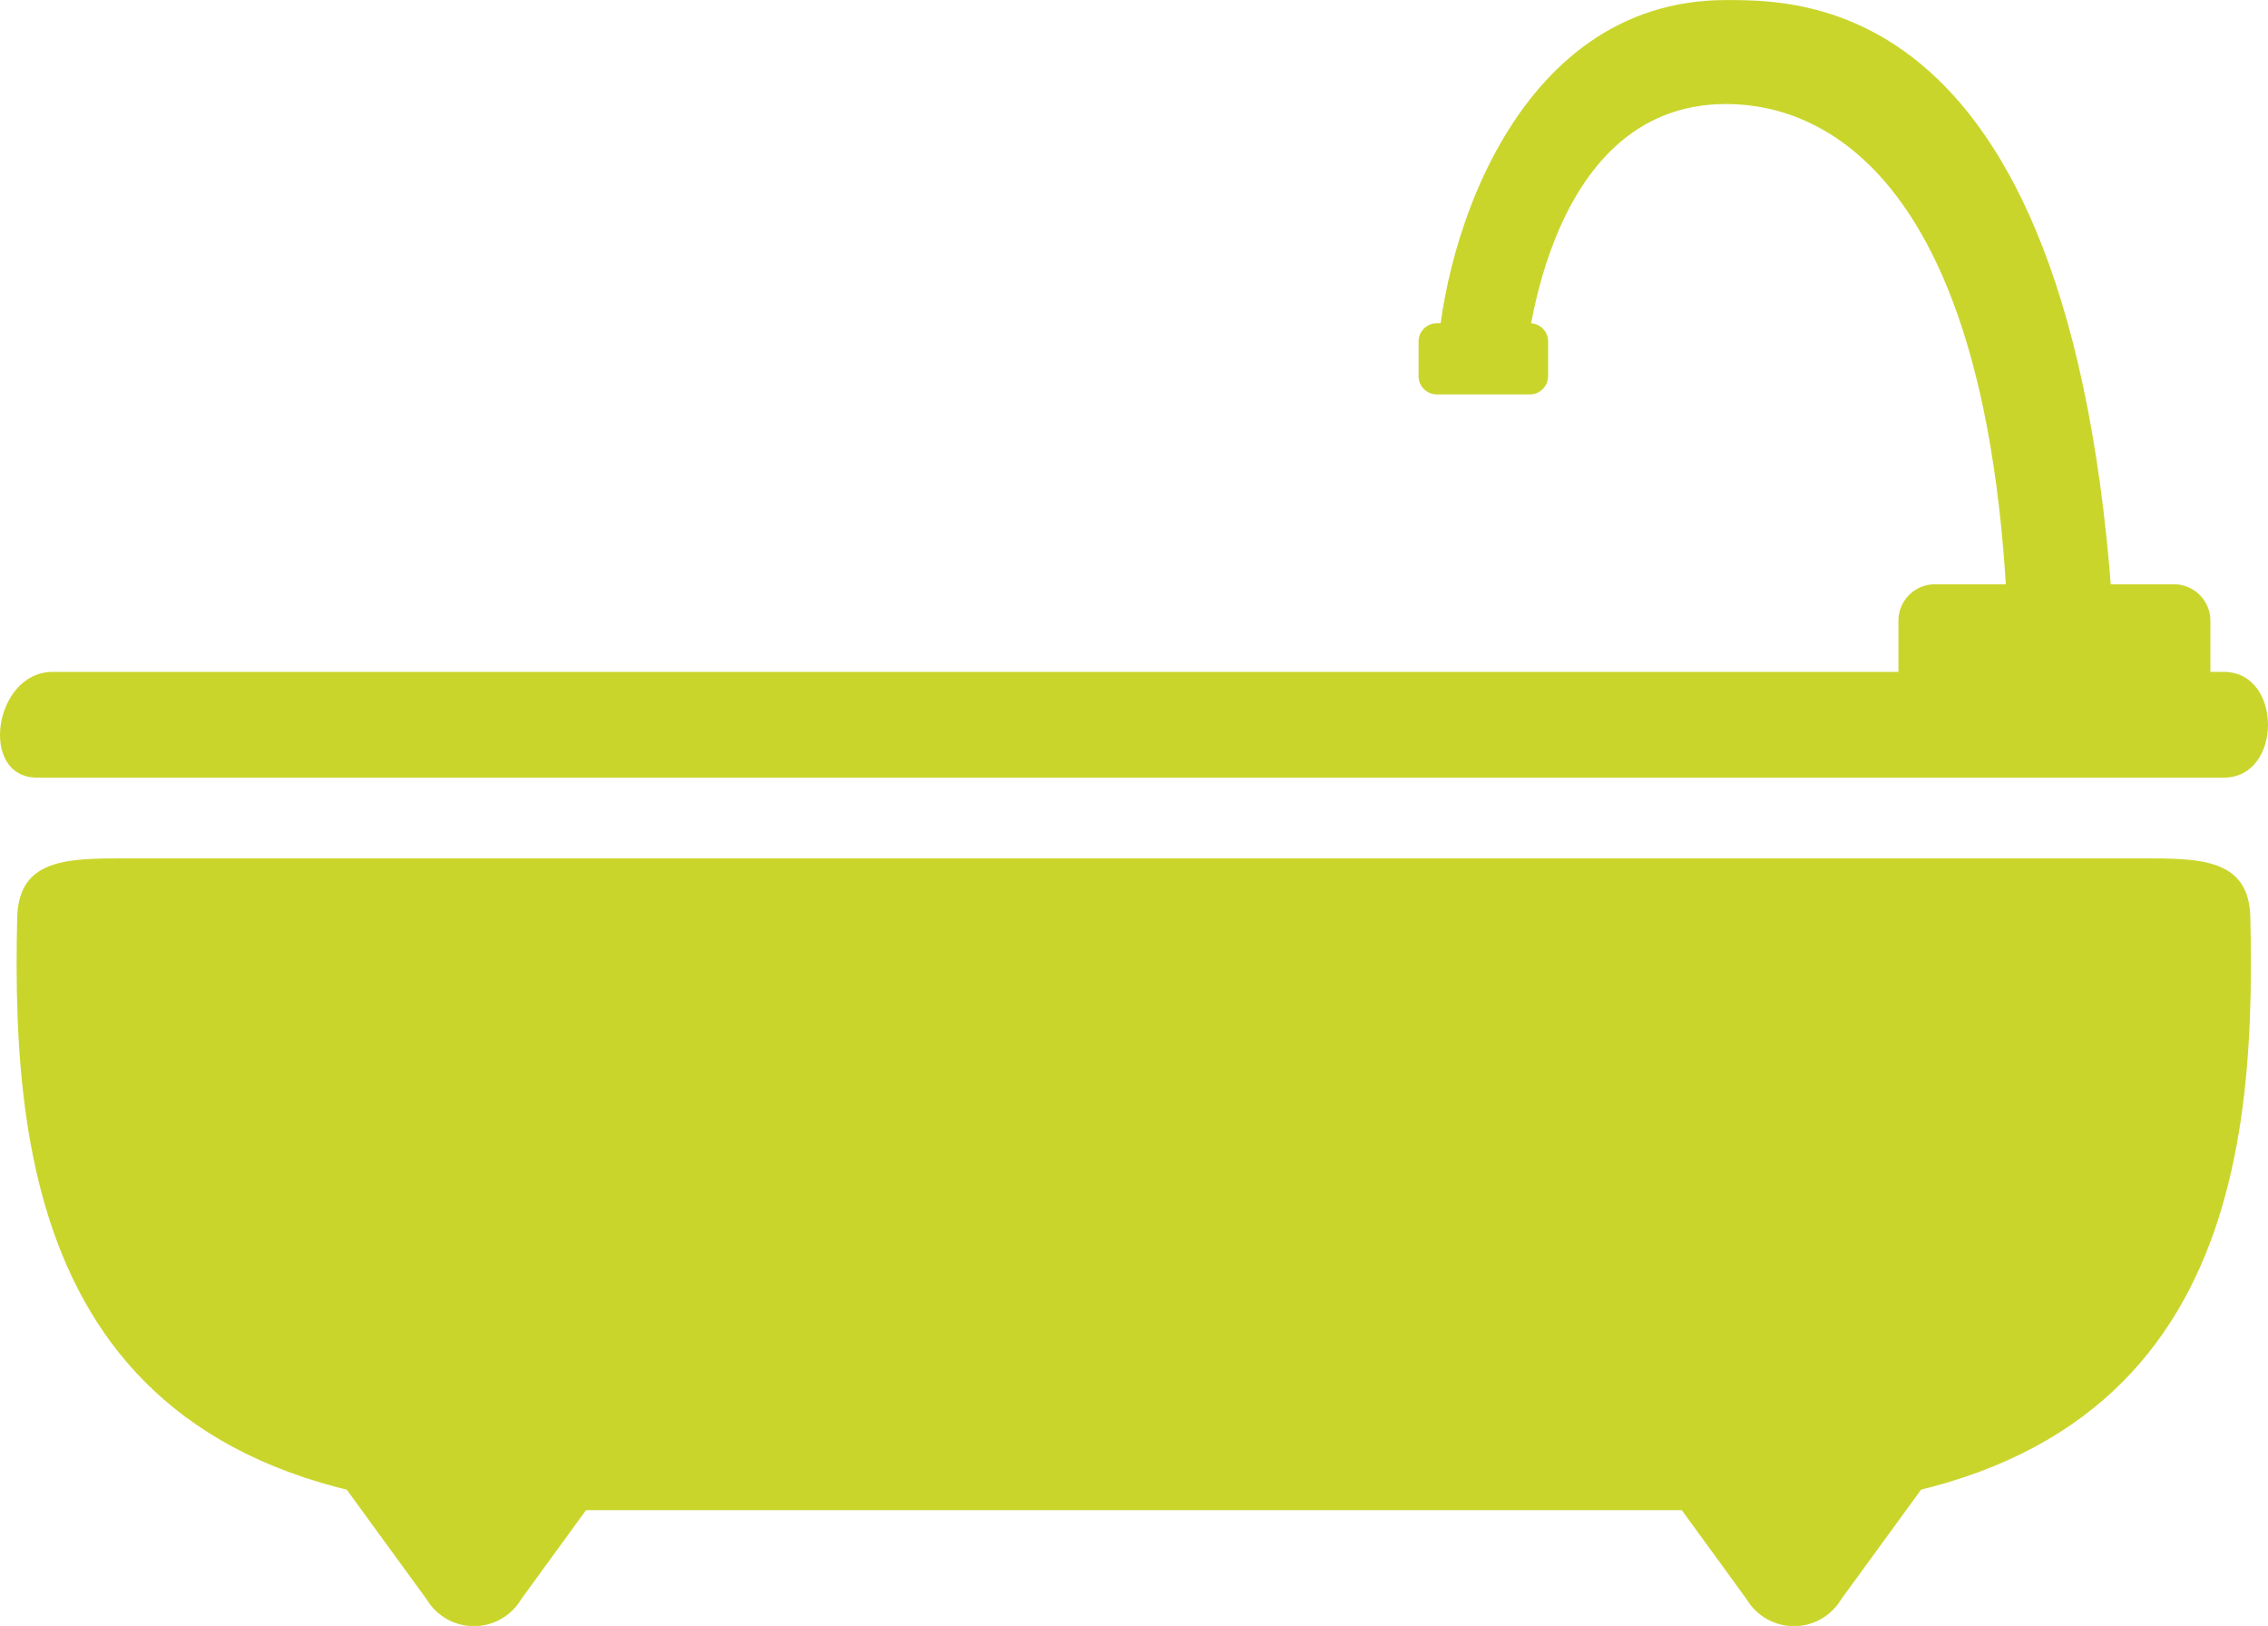 <svg xmlns="http://www.w3.org/2000/svg" width="87.658" height="62.831" viewBox="0 0 87.658 62.831"><defs><style>.a{fill:#cad52c;}</style></defs><g transform="translate(-45.533 -452.995)"><path class="a" d="M128.494,495.139H50.573c-2.276,0-4.143.012-4.2,2.287-.237,10,1.076,22.9,20.005,22.9h46.3c18.929,0,20.242-12.9,20.005-22.9C132.635,495.151,130.768,495.139,128.494,495.139Z" transform="translate(-0.175 -8.975)"/><path class="a" d="M131.485,485.984H47.568c-2.276,0-2.874,4.086-.6,4.086h84.514C133.76,490.07,133.76,485.984,131.485,485.984Z" transform="translate(0 -7.025)"/><path class="a" d="M63.569,522h7.284c2,0,2.822,1.124,1.82,2.5s-2.641,3.621-3.641,5a2.126,2.126,0,0,1-3.642,0c-1-1.374-2.641-3.62-3.642-5S61.567,522,63.569,522Z" transform="translate(-3.362 -14.695)"/><path class="a" d="M135.676,522h-7.284c-2,0-2.822,1.124-1.82,2.5s2.641,3.621,3.641,5a2.126,2.126,0,0,0,3.642,0c1-1.374,2.642-3.62,3.642-5S137.677,522,135.676,522Z" transform="translate(-17.166 -14.695)"/><g transform="translate(100.36 452.995)"><path class="a" d="M142.416,482.393l-4.223-.047c.577-24.2-8.421-25.331-10.927-25.331-7.209,0-7.793,10.384-7.793,10.488l-3.384,0c0-4.545,2.818-14.506,11.178-14.506C130.674,452.995,142.235,453,142.416,482.393Z" transform="translate(-115.385 -452.995)"/><path class="a" d="M.707,0h3.6a.7.7,0,0,1,.7.7V2.044a.706.706,0,0,1-.706.706H.707A.707.707,0,0,1,0,2.043V.707A.707.707,0,0,1,.707,0Z" transform="translate(0 12.492)"/><path class="a" d="M1.41,0h9.237a1.411,1.411,0,0,1,1.411,1.411V4.085A1.412,1.412,0,0,1,10.646,5.5H1.411A1.411,1.411,0,0,1,0,4.086V1.41A1.41,1.41,0,0,1,1.41,0Z" transform="translate(18.547 22.578)"/></g></g></svg>